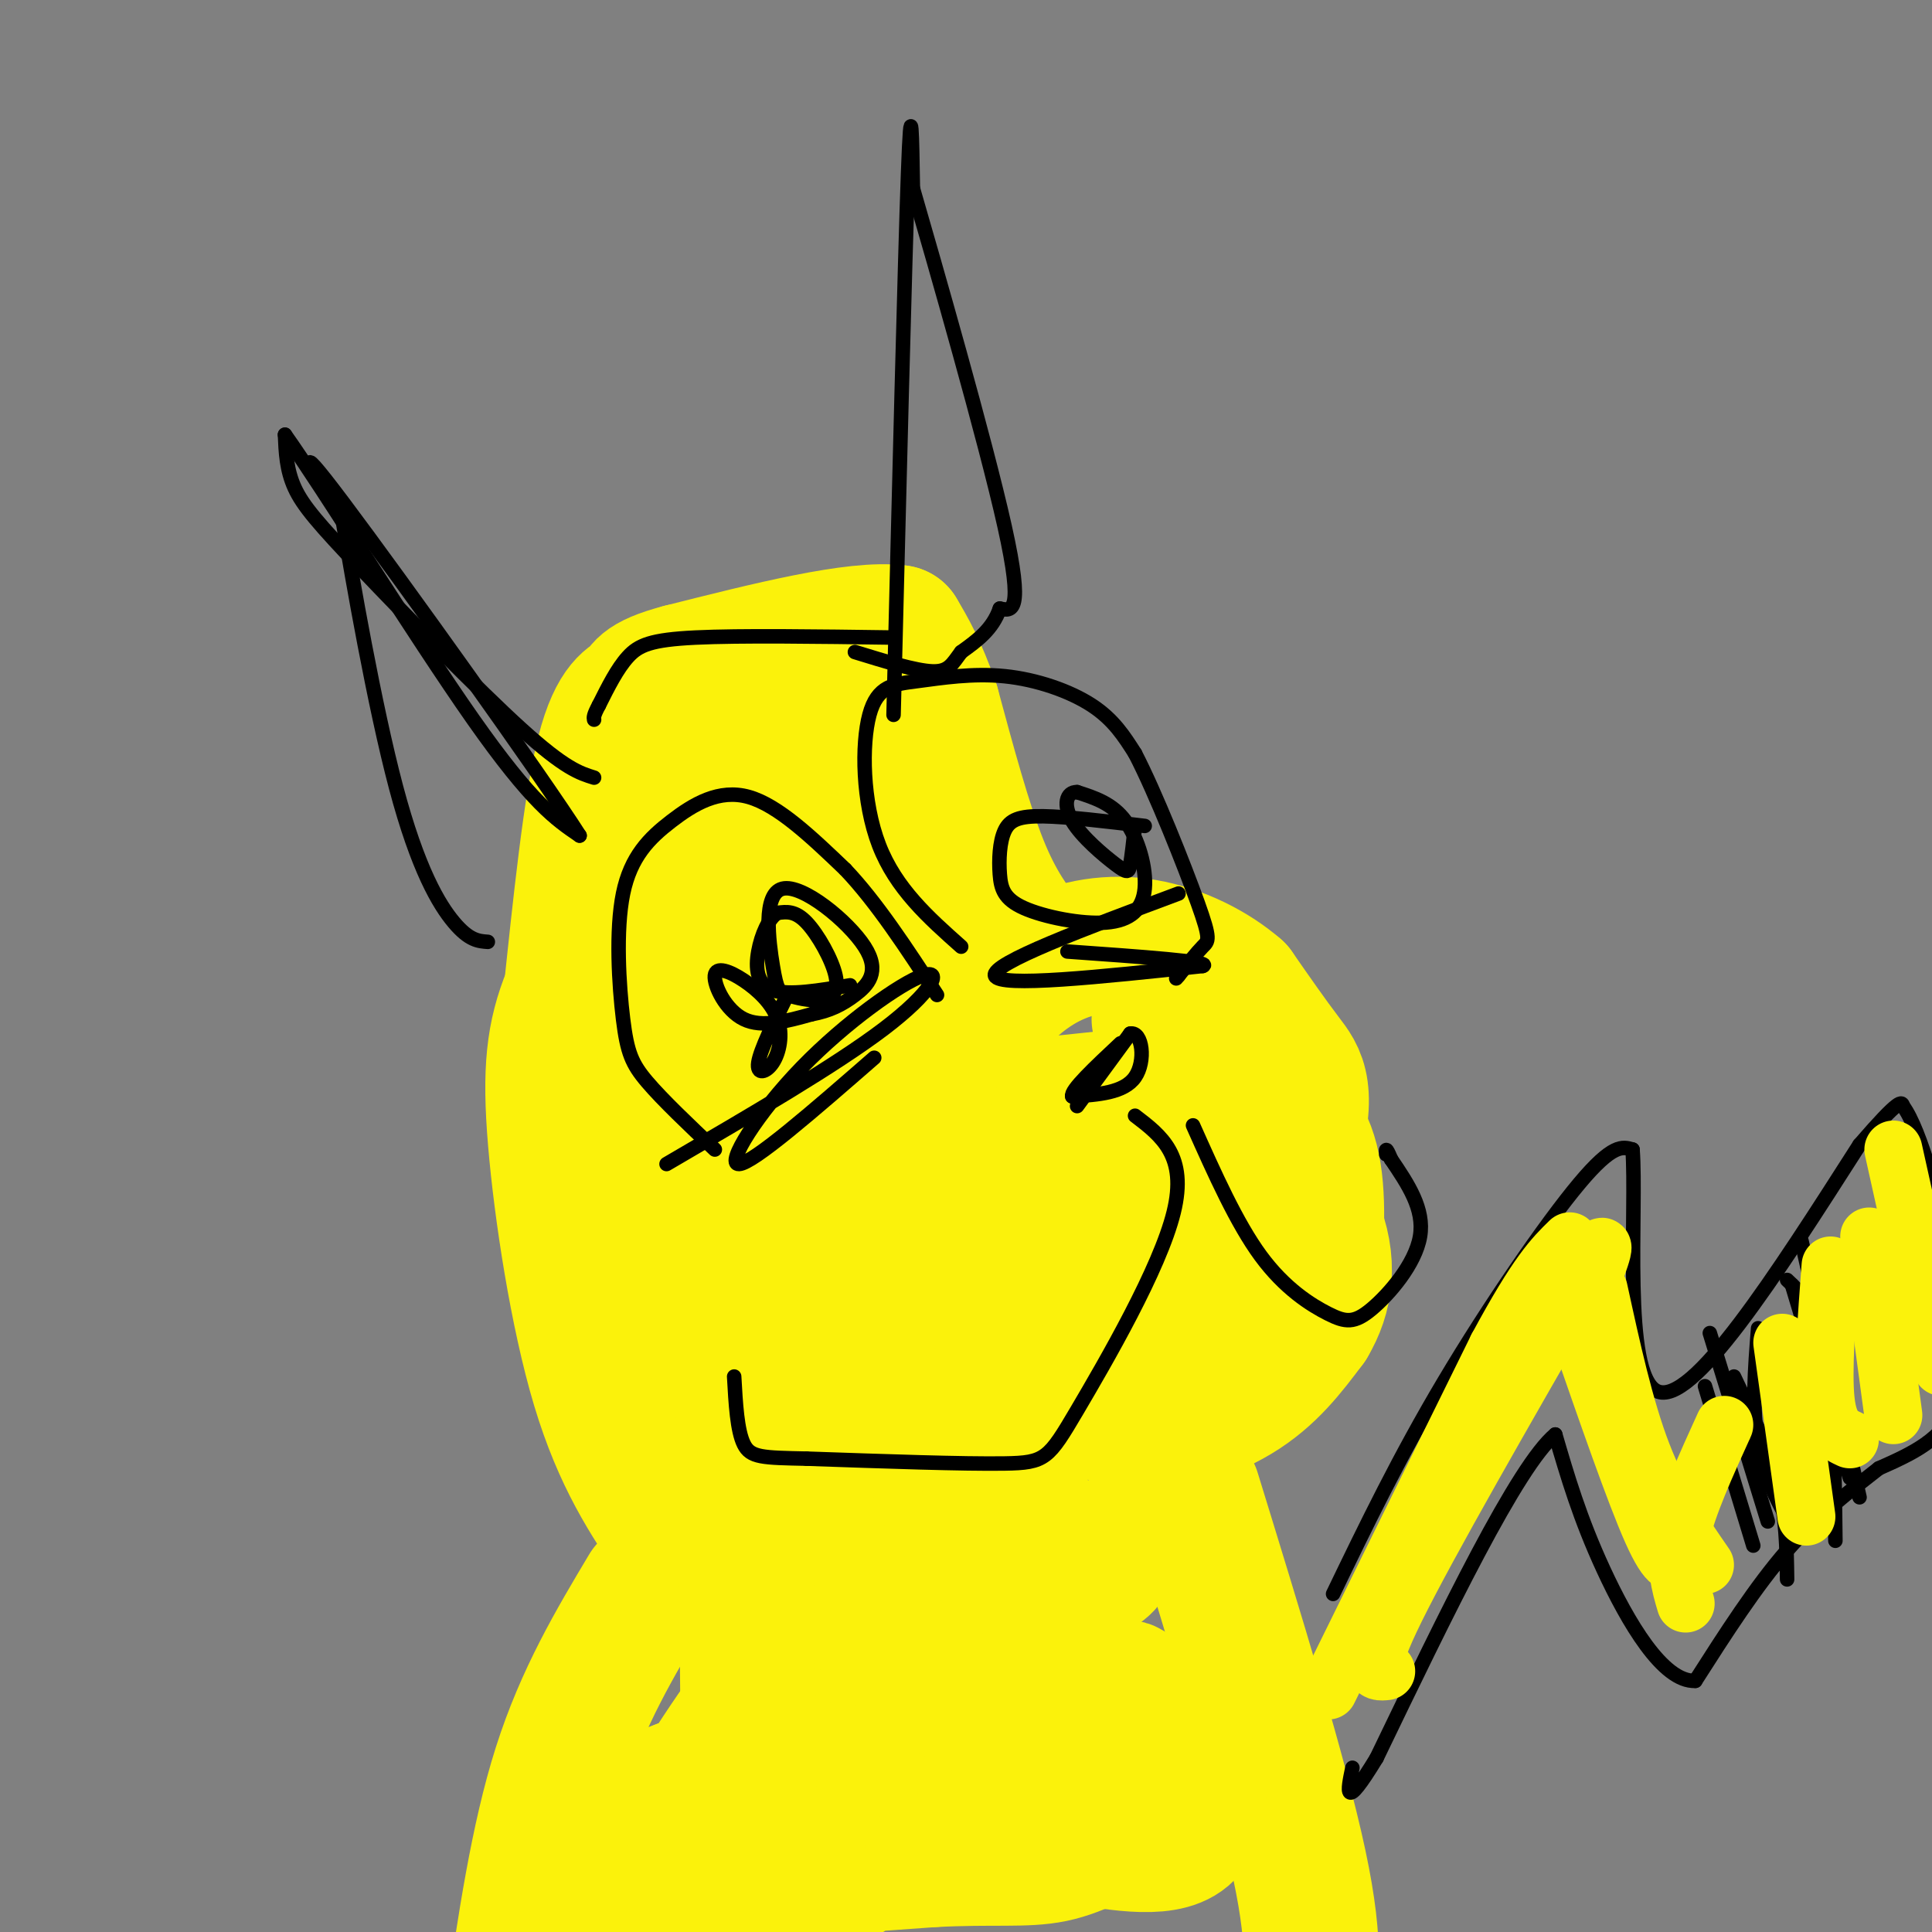 <svg viewBox='0 0 400 400' version='1.1' xmlns='http://www.w3.org/2000/svg' xmlns:xlink='http://www.w3.org/1999/xlink'><rect x="0" y="0" width="400" height="400" fill="#808080" stroke="none"/><g fill='none' stroke='#FBF20B' stroke-width='28' stroke-linecap='round' stroke-linejoin='round'><path d='M240,312c11.289,-27.844 22.578,-55.689 27,-71c4.422,-15.311 1.978,-18.089 -1,-22c-2.978,-3.911 -6.489,-8.956 -10,-14'/><path d='M256,205c-4.842,-4.226 -11.947,-7.793 -19,-9c-7.053,-1.207 -14.053,-0.056 -20,3c-5.947,3.056 -10.842,8.016 -13,12c-2.158,3.984 -1.579,6.992 -1,10'/><path d='M213,196c-3.333,-4.333 -6.667,-8.667 -10,-17c-3.333,-8.333 -6.667,-20.667 -10,-33'/><path d='M193,146c-2.833,-8.000 -4.917,-11.500 -7,-15'/><path d='M186,131c-8.667,-1.167 -26.833,3.417 -45,8'/><path d='M141,139c-8.667,2.274 -7.833,3.958 -9,5c-1.167,1.042 -4.333,1.440 -7,12c-2.667,10.560 -4.833,31.280 -7,52'/><path d='M118,208c-0.778,12.356 0.778,17.244 4,24c3.222,6.756 8.111,15.378 13,24'/><path d='M135,256c2.167,4.000 1.083,2.000 0,0'/><path d='M132,162c0.376,5.753 0.753,11.506 -2,19c-2.753,7.494 -8.635,16.730 -12,25c-3.365,8.270 -4.214,15.573 -3,30c1.214,14.427 4.490,35.979 9,51c4.510,15.021 10.255,23.510 16,32'/><path d='M140,319c3.500,6.500 4.250,6.750 5,7'/><path d='M134,329c-6.667,11.167 -13.333,22.333 -18,37c-4.667,14.667 -7.333,32.833 -10,51'/><path d='M247,309c9.083,29.500 18.167,59.000 22,77c3.833,18.000 2.417,24.500 1,31'/><path d='M240,211c8.169,5.627 16.338,11.254 22,16c5.662,4.746 8.817,8.612 10,16c1.183,7.388 0.396,18.297 -1,25c-1.396,6.703 -3.399,9.201 -8,13c-4.601,3.799 -11.801,8.900 -19,14'/><path d='M244,295c-5.476,2.917 -9.667,3.208 -7,2c2.667,-1.208 12.190,-3.917 19,-8c6.810,-4.083 10.905,-9.542 15,-15'/><path d='M271,274c3.444,-5.756 4.556,-12.644 1,-21c-3.556,-8.356 -11.778,-18.178 -20,-28'/><path d='M233,227c-19.921,2.087 -39.842,4.174 -52,6c-12.158,1.826 -16.553,3.390 -21,7c-4.447,3.610 -8.944,9.267 -11,12c-2.056,2.733 -1.669,2.544 3,3c4.669,0.456 13.620,1.559 23,1c9.380,-0.559 19.190,-2.779 29,-5'/><path d='M204,251c0.973,-2.440 -11.095,-6.039 -23,-8c-11.905,-1.961 -23.646,-2.282 -29,-1c-5.354,1.282 -4.322,4.168 -6,-4c-1.678,-8.168 -6.067,-27.392 -4,-45c2.067,-17.608 10.591,-33.602 15,-36c4.409,-2.398 4.705,8.801 5,20'/><path d='M162,177c0.356,6.136 -1.255,11.478 -6,28c-4.745,16.522 -12.625,44.226 -16,41c-3.375,-3.226 -2.245,-37.380 -1,-54c1.245,-16.620 2.604,-15.705 8,-17c5.396,-1.295 14.827,-4.798 22,-4c7.173,0.798 12.086,5.899 17,11'/><path d='M186,182c3.871,6.980 5.050,18.929 6,28c0.950,9.071 1.672,15.262 -2,15c-3.672,-0.262 -11.737,-6.977 -17,-11c-5.263,-4.023 -7.725,-5.352 -6,-15c1.725,-9.648 7.636,-27.614 9,-31c1.364,-3.386 -1.818,7.807 -5,19'/><path d='M171,187c-3.540,9.300 -9.891,23.049 -10,32c-0.109,8.951 6.023,13.103 11,11c4.977,-2.103 8.798,-10.461 11,-17c2.202,-6.539 2.785,-11.261 2,-17c-0.785,-5.739 -2.939,-12.497 -6,-18c-3.061,-5.503 -7.031,-9.752 -11,-14'/><path d='M168,164c-2.222,1.681 -2.276,12.884 -4,16c-1.724,3.116 -5.117,-1.853 2,13c7.117,14.853 24.744,49.530 29,63c4.256,13.470 -4.859,5.734 -12,-1c-7.141,-6.734 -12.307,-12.467 -15,-17c-2.693,-4.533 -2.912,-7.867 -2,-16c0.912,-8.133 2.956,-21.067 5,-34'/><path d='M171,188c2.026,-13.815 4.593,-31.351 7,-31c2.407,0.351 4.656,18.589 5,38c0.344,19.411 -1.215,39.995 -4,55c-2.785,15.005 -6.796,24.430 -11,28c-4.204,3.570 -8.602,1.285 -13,-1'/><path d='M155,277c-8.529,-1.761 -23.352,-5.664 -9,-7c14.352,-1.336 57.879,-0.104 77,0c19.121,0.104 13.837,-0.919 14,-4c0.163,-3.081 5.773,-8.221 7,-12c1.227,-3.779 -1.929,-6.199 -3,-10c-1.071,-3.801 -0.058,-8.985 -10,-3c-9.942,5.985 -30.841,23.139 -44,32c-13.159,8.861 -18.580,9.431 -24,10'/><path d='M163,283c-7.538,1.605 -14.383,0.618 -13,2c1.383,1.382 10.993,5.133 21,7c10.007,1.867 20.411,1.851 32,0c11.589,-1.851 24.364,-5.537 32,-13c7.636,-7.463 10.133,-18.701 9,-18c-1.133,0.701 -5.895,13.343 -17,25c-11.105,11.657 -28.552,22.328 -46,33'/><path d='M181,319c-12.179,7.258 -19.625,8.903 -17,12c2.625,3.097 15.323,7.644 23,10c7.677,2.356 10.333,2.519 17,-1c6.667,-3.519 17.344,-10.719 22,-14c4.656,-3.281 3.289,-2.642 0,-4c-3.289,-1.358 -8.501,-4.712 -20,-5c-11.499,-0.288 -29.285,2.489 -36,3c-6.715,0.511 -2.357,-1.245 2,-3'/><path d='M172,317c2.786,-4.975 8.750,-15.913 11,-21c2.250,-5.087 0.786,-4.323 -3,-4c-3.786,0.323 -9.895,0.207 -15,-1c-5.105,-1.207 -9.208,-3.503 -4,3c5.208,6.503 19.726,21.805 27,33c7.274,11.195 7.305,18.283 7,22c-0.305,3.717 -0.944,4.062 -10,7c-9.056,2.938 -26.528,8.469 -44,14'/><path d='M141,370c-8.382,3.078 -7.337,3.772 -7,5c0.337,1.228 -0.033,2.991 4,2c4.033,-0.991 12.470,-4.735 19,-8c6.530,-3.265 11.152,-6.050 18,-16c6.848,-9.950 15.921,-27.063 14,-30c-1.921,-2.937 -14.834,8.304 -25,20c-10.166,11.696 -17.583,23.848 -25,36'/><path d='M139,379c-6.532,8.393 -10.361,11.375 -7,9c3.361,-2.375 13.913,-10.108 33,-18c19.087,-7.892 46.708,-15.943 59,-19c12.292,-3.057 9.253,-1.118 10,0c0.747,1.118 5.278,1.416 9,7c3.722,5.584 6.635,16.452 3,21c-3.635,4.548 -13.817,2.774 -24,1'/><path d='M222,380c-10.415,-1.297 -24.451,-5.038 -32,-3c-7.549,2.038 -8.609,9.856 -19,13c-10.391,3.144 -30.112,1.612 -28,0c2.112,-1.612 26.056,-3.306 50,-5'/><path d='M193,385c12.644,-0.658 19.256,0.197 25,-1c5.744,-1.197 10.622,-4.444 18,-7c7.378,-2.556 17.256,-4.419 9,-8c-8.256,-3.581 -34.644,-8.880 -52,-21c-17.356,-12.120 -25.678,-31.060 -34,-50'/><path d='M159,298c-6.450,-13.193 -5.574,-21.175 -5,-4c0.574,17.175 0.847,59.509 1,77c0.153,17.491 0.187,10.140 -2,9c-2.187,-1.140 -6.593,3.930 -11,9'/></g>
<g fill='none' stroke='#000000' stroke-width='3' stroke-linecap='round' stroke-linejoin='round'><path d='M223,229c0.000,0.000 11.000,-15.000 11,-15'/><path d='M234,214c2.511,-0.511 3.289,5.711 1,9c-2.289,3.289 -7.644,3.644 -13,4'/><path d='M222,227c-0.500,-1.167 4.750,-6.083 10,-11'/><path d='M235,231c5.440,4.149 10.881,8.298 8,20c-2.881,11.702 -14.083,30.958 -20,41c-5.917,10.042 -6.548,10.869 -15,11c-8.452,0.131 -24.726,-0.435 -41,-1'/><path d='M167,302c-9.178,-0.200 -11.622,-0.200 -13,-3c-1.378,-2.800 -1.689,-8.400 -2,-14'/><path d='M247,233c4.515,10.116 9.030,20.233 14,27c4.970,6.767 10.394,10.185 14,12c3.606,1.815 5.394,2.027 9,-1c3.606,-3.027 9.030,-9.293 10,-15c0.970,-5.707 -2.515,-10.853 -6,-16'/><path d='M288,240c-1.167,-2.833 -1.083,-1.917 -1,-1'/><path d='M185,148c1.167,-46.917 2.333,-93.833 3,-112c0.667,-18.167 0.833,-7.583 1,3'/><path d='M189,39c4.422,15.267 14.978,51.933 19,70c4.022,18.067 1.511,17.533 -1,17'/><path d='M207,126c-1.500,4.333 -4.750,6.667 -8,9'/><path d='M199,135c-1.867,2.467 -2.533,4.133 -6,4c-3.467,-0.133 -9.733,-2.067 -16,-4'/><path d='M185,132c-15.889,-0.222 -31.778,-0.444 -41,0c-9.222,0.444 -11.778,1.556 -14,4c-2.222,2.444 -4.111,6.222 -6,10'/><path d='M124,146c-1.167,2.167 -1.083,2.583 -1,3'/><path d='M123,161c-3.012,-0.935 -6.024,-1.869 -15,-10c-8.976,-8.131 -23.917,-23.458 -33,-33c-9.083,-9.542 -12.310,-13.298 -14,-17c-1.690,-3.702 -1.845,-7.351 -2,-11'/><path d='M59,90c7.378,10.333 26.822,41.667 39,59c12.178,17.333 17.089,20.667 22,24'/><path d='M120,173c-7.467,-11.778 -37.133,-53.222 -49,-69c-11.867,-15.778 -5.933,-5.889 0,4'/><path d='M71,108c1.857,11.440 6.500,38.042 11,55c4.500,16.958 8.857,24.274 12,28c3.143,3.726 5.071,3.863 7,4'/><path d='M148,238c-5.406,-5.129 -10.813,-10.258 -14,-14c-3.187,-3.742 -4.155,-6.097 -5,-13c-0.845,-6.903 -1.567,-18.356 0,-26c1.567,-7.644 5.422,-11.481 10,-15c4.578,-3.519 9.879,-6.720 16,-5c6.121,1.720 13.060,8.360 20,15'/><path d='M175,180c6.500,6.833 12.750,16.417 19,26'/><path d='M199,196c-6.767,-6.014 -13.533,-12.027 -17,-21c-3.467,-8.973 -3.633,-20.904 -2,-27c1.633,-6.096 5.067,-6.356 10,-7c4.933,-0.644 11.367,-1.674 18,-1c6.633,0.674 13.467,3.050 18,6c4.533,2.950 6.767,6.475 9,10'/><path d='M235,156c4.214,8.095 10.250,23.333 13,31c2.750,7.667 2.214,7.762 1,9c-1.214,1.238 -3.107,3.619 -5,6'/><path d='M244,202c-0.833,1.000 -0.417,0.500 0,0'/><path d='M244,185c-19.417,7.250 -38.833,14.500 -38,17c0.833,2.500 21.917,0.250 43,-2'/><path d='M249,200c2.500,-0.833 -12.750,-1.917 -28,-3'/><path d='M181,219c-12.557,10.944 -25.113,21.888 -28,22c-2.887,0.112 3.896,-10.609 13,-20c9.104,-9.391 20.528,-17.451 25,-19c4.472,-1.549 1.992,3.415 -8,11c-9.992,7.585 -27.496,17.793 -45,28'/><path d='M163,206c-2.803,5.702 -5.607,11.403 -6,14c-0.393,2.597 1.623,2.089 3,0c1.377,-2.089 2.115,-5.759 1,-9c-1.115,-3.241 -4.082,-6.054 -7,-8c-2.918,-1.946 -5.786,-3.024 -6,-1c-0.214,2.024 2.224,7.150 6,9c3.776,1.850 8.888,0.425 14,-1'/><path d='M168,210c3.817,-0.712 6.359,-1.993 9,-4c2.641,-2.007 5.381,-4.742 2,-10c-3.381,-5.258 -12.883,-13.039 -17,-12c-4.117,1.039 -2.848,10.898 -2,16c0.848,5.102 1.274,5.447 3,6c1.726,0.553 4.751,1.313 7,1c2.249,-0.313 3.721,-1.700 3,-5c-0.721,-3.300 -3.635,-8.514 -6,-11c-2.365,-2.486 -4.183,-2.243 -6,-2'/><path d='M161,189c-1.821,1.012 -3.375,4.542 -4,8c-0.625,3.458 -0.321,6.845 3,8c3.321,1.155 9.661,0.077 16,-1'/><path d='M237,171c-8.009,-0.960 -16.017,-1.920 -21,-2c-4.983,-0.080 -6.940,0.721 -8,3c-1.060,2.279 -1.223,6.035 -1,9c0.223,2.965 0.833,5.140 5,7c4.167,1.860 11.890,3.406 17,3c5.110,-0.406 7.607,-2.763 8,-7c0.393,-4.237 -1.316,-10.353 -4,-14c-2.684,-3.647 -6.342,-4.823 -10,-6'/><path d='M223,164c-2.274,-0.089 -2.960,2.687 -1,6c1.960,3.313 6.566,7.161 9,9c2.434,1.839 2.695,1.668 3,0c0.305,-1.668 0.652,-4.834 1,-8'/><path d='M276,330c6.844,-14.178 13.689,-28.356 23,-44c9.311,-15.644 21.089,-32.756 28,-41c6.911,-8.244 8.956,-7.622 11,-7'/><path d='M338,238c0.956,12.289 -2.156,46.511 5,50c7.156,3.489 24.578,-23.756 42,-51'/><path d='M385,237c8.500,-9.833 8.750,-8.917 9,-8'/><path d='M394,229c3.578,4.800 8.022,20.800 10,33c1.978,12.200 1.489,20.600 1,29'/><path d='M405,291c-2.500,7.000 -9.250,10.000 -16,13'/><path d='M389,304c-5.867,4.600 -12.533,9.600 -19,17c-6.467,7.400 -12.733,17.200 -19,27'/><path d='M351,348c-6.733,0.333 -14.067,-12.333 -19,-23c-4.933,-10.667 -7.467,-19.333 -10,-28'/><path d='M322,297c-7.833,6.500 -22.417,36.750 -37,67'/><path d='M285,364c-7.000,11.500 -6.000,6.750 -5,2'/><path d='M353,287c0.000,0.000 10.000,33.000 10,33'/><path d='M364,275c-0.667,8.417 -1.333,16.833 0,24c1.333,7.167 4.667,13.083 8,19'/><path d='M359,285c3.583,7.500 7.167,15.000 9,22c1.833,7.000 1.917,13.500 2,20'/><path d='M354,276c0.000,0.000 12.000,39.000 12,39'/><path d='M373,257c0.000,0.000 12.000,53.000 12,53'/><path d='M371,266c0.000,0.000 12.000,40.000 12,40'/><path d='M370,265c3.167,3.000 6.333,6.000 8,15c1.667,9.000 1.833,24.000 2,39'/></g>
<g fill='none' stroke='#FBF20B' stroke-width='12' stroke-linecap='round' stroke-linejoin='round'><path d='M275,350c0.000,0.000 35.000,-71.000 35,-71'/><path d='M310,279c8.333,-15.500 11.667,-18.750 15,-22'/><path d='M287,346c-2.333,0.250 -4.667,0.500 2,-13c6.667,-13.500 22.333,-40.750 38,-68'/><path d='M327,265c6.833,-11.500 4.917,-6.250 3,-1'/><path d='M331,267c2.667,12.250 5.333,24.500 9,34c3.667,9.500 8.333,16.250 13,23'/><path d='M327,276c5.750,16.583 11.500,33.167 15,41c3.500,7.833 4.750,6.917 6,6'/><path d='M379,262c-0.833,11.000 -1.667,22.000 -1,28c0.667,6.000 2.833,7.000 5,8'/><path d='M387,256c0.000,0.000 5.000,37.000 5,37'/><path d='M392,238c0.000,0.000 10.000,45.000 10,45'/><path d='M369,278c0.000,0.000 5.000,36.000 5,36'/><path d='M357,295c-3.833,8.417 -7.667,16.833 -9,23c-1.333,6.167 -0.167,10.083 1,14'/></g>
</svg>